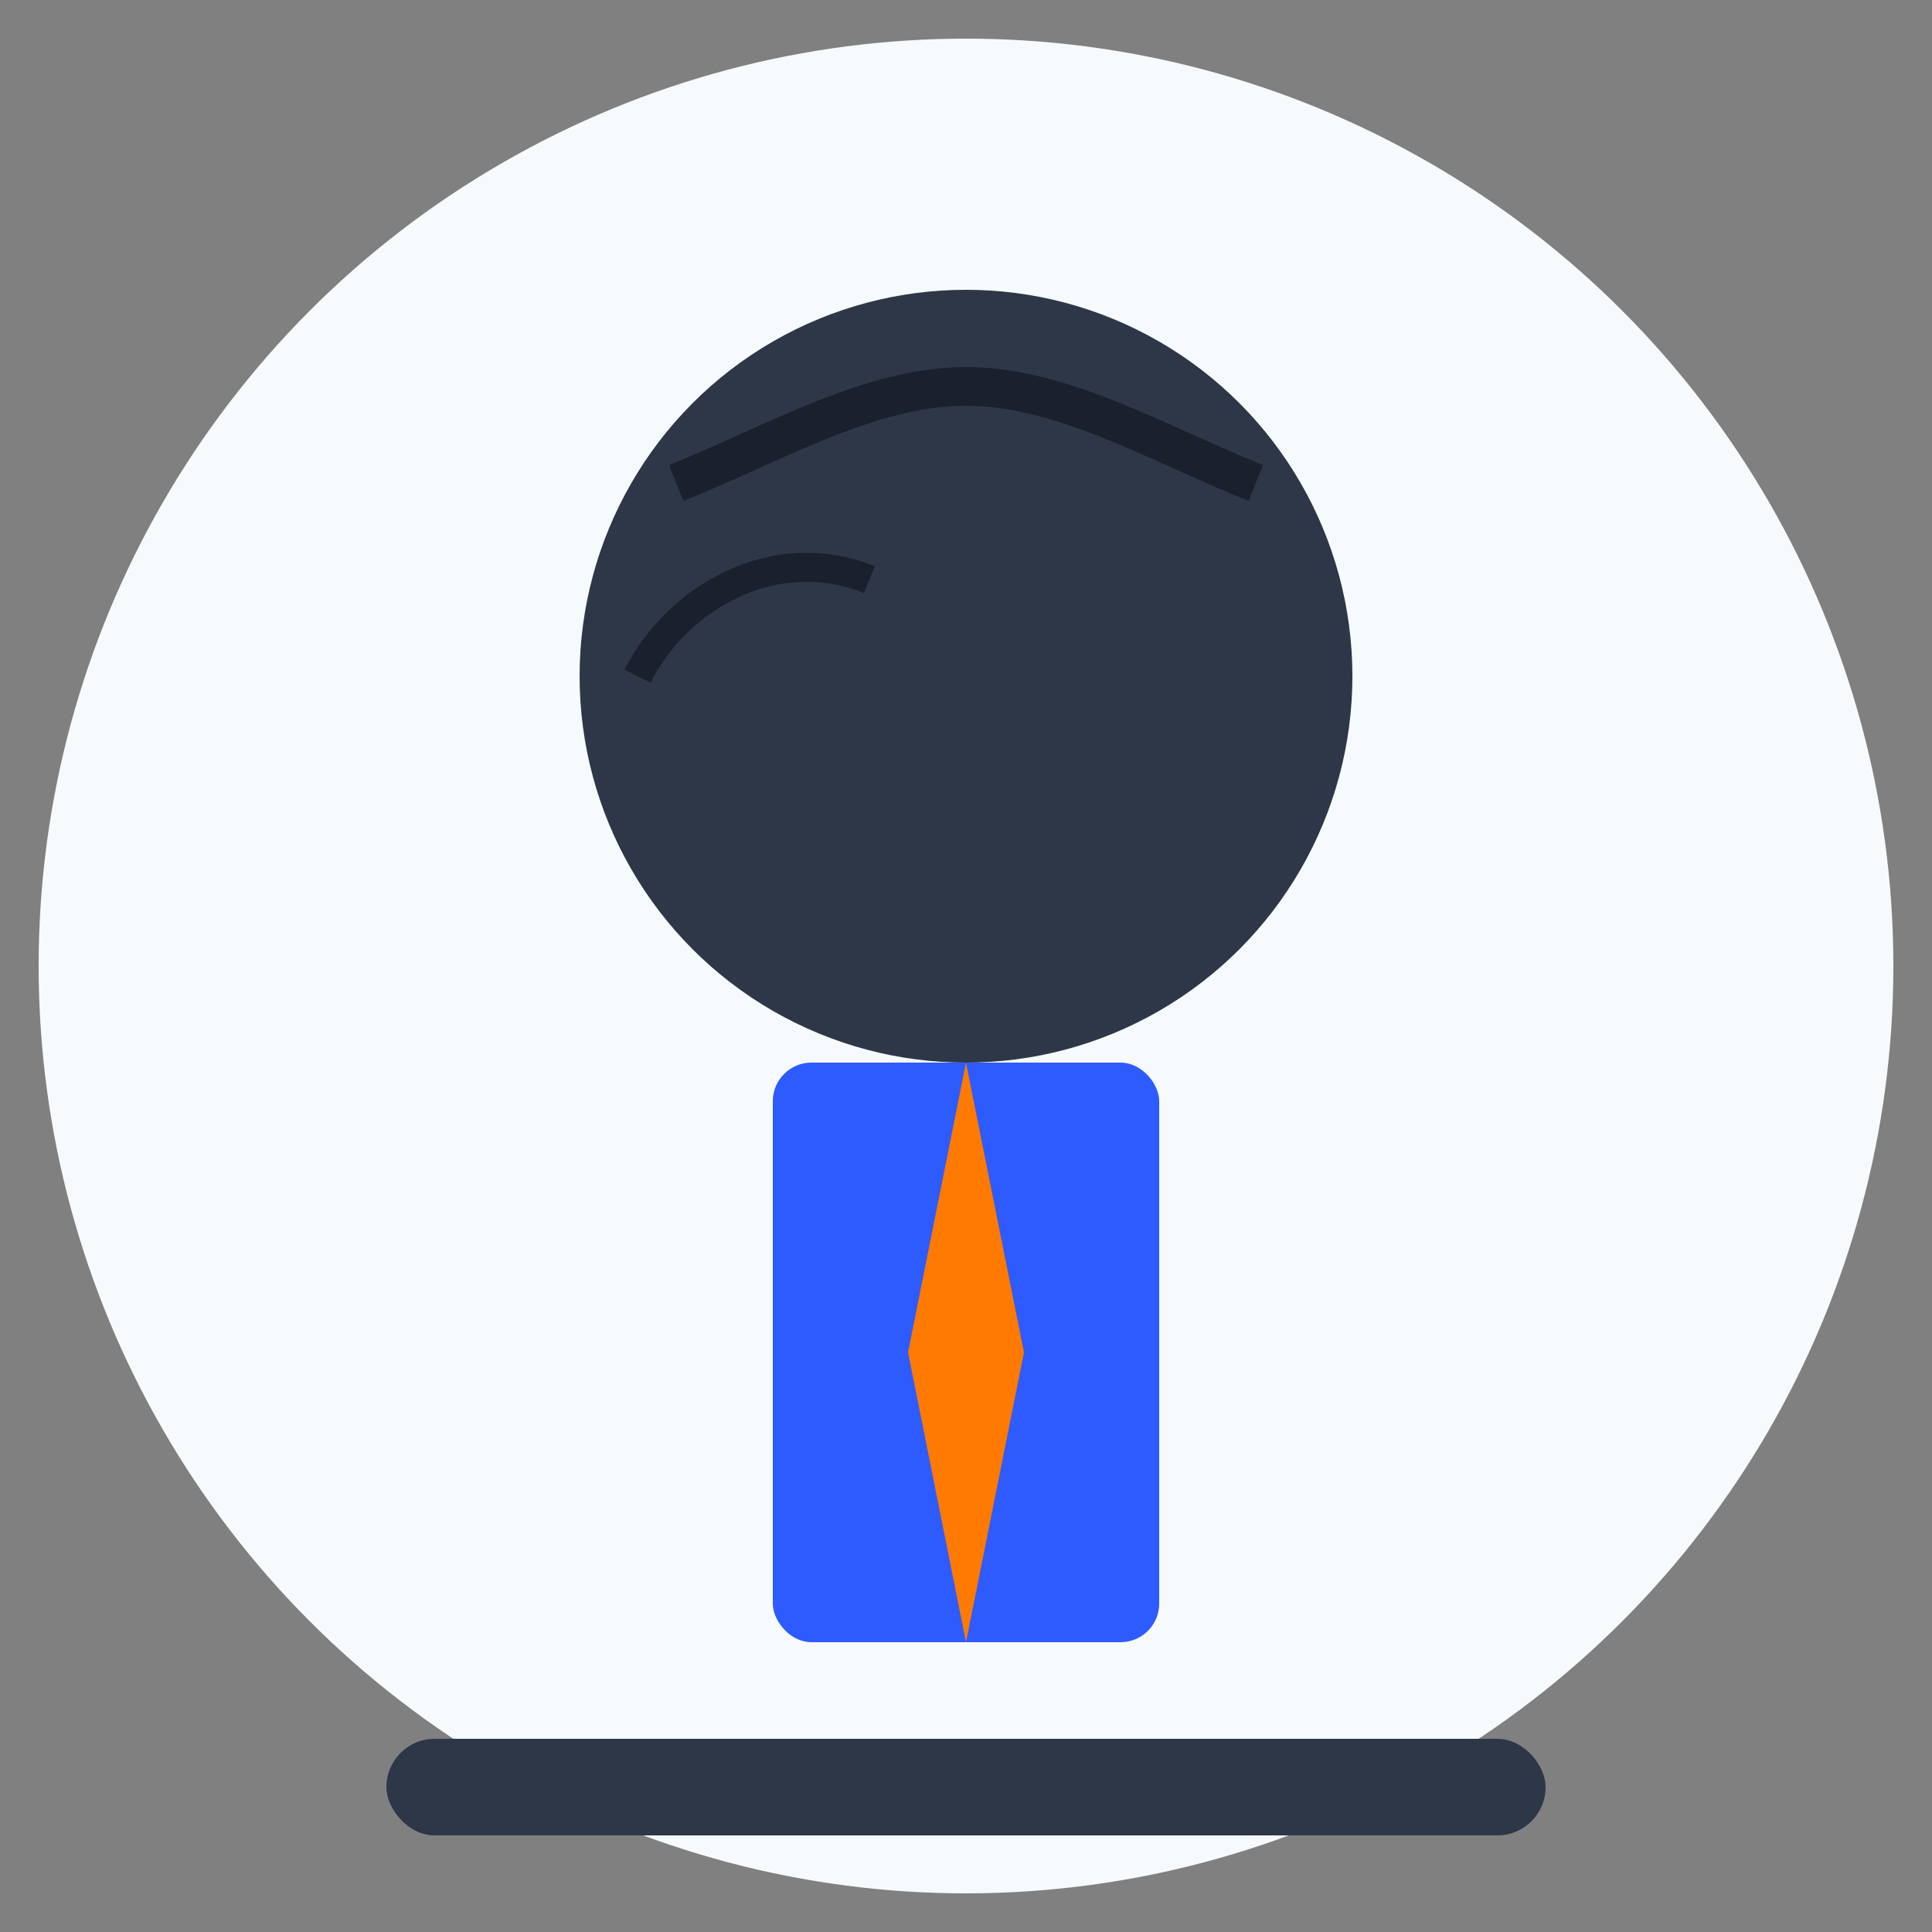 <?xml version="1.0" encoding="UTF-8"?>
<svg width="100" height="100" viewBox="0 0 100 100" fill="none" xmlns="http://www.w3.org/2000/svg">
  <rect x="0" y="0" width="100" height="100" fill="#808080" stroke="none"/>
  <circle cx="50" cy="50" r="48" fill="#F7FAFC"/>
  
  <!-- Person silhouette -->
  <circle cx="50" cy="35" r="20" fill="#2D3748"/>
  
  <!-- Business hairstyle -->
  <path d="M35 25C40 23 45 20 50 20C55 20 60 23 65 25" stroke="#1A202C" stroke-width="2"/>
  <path d="M33 35C35 31 40 28 45 30" stroke="#1A202C" stroke-width="1.5"/>
  
  <!-- Professional attire -->
  <rect x="40" y="55" width="20" height="30" rx="2" fill="#2E5BFF"/>
  
  <!-- Tie -->
  <path d="M50 55L47 70L50 85L53 70L50 55" fill="#FF7A00"/>
  
  <!-- Name label -->
  <rect x="20" y="90" width="60" height="5" rx="2.5" fill="#2D3748"/>
</svg>
